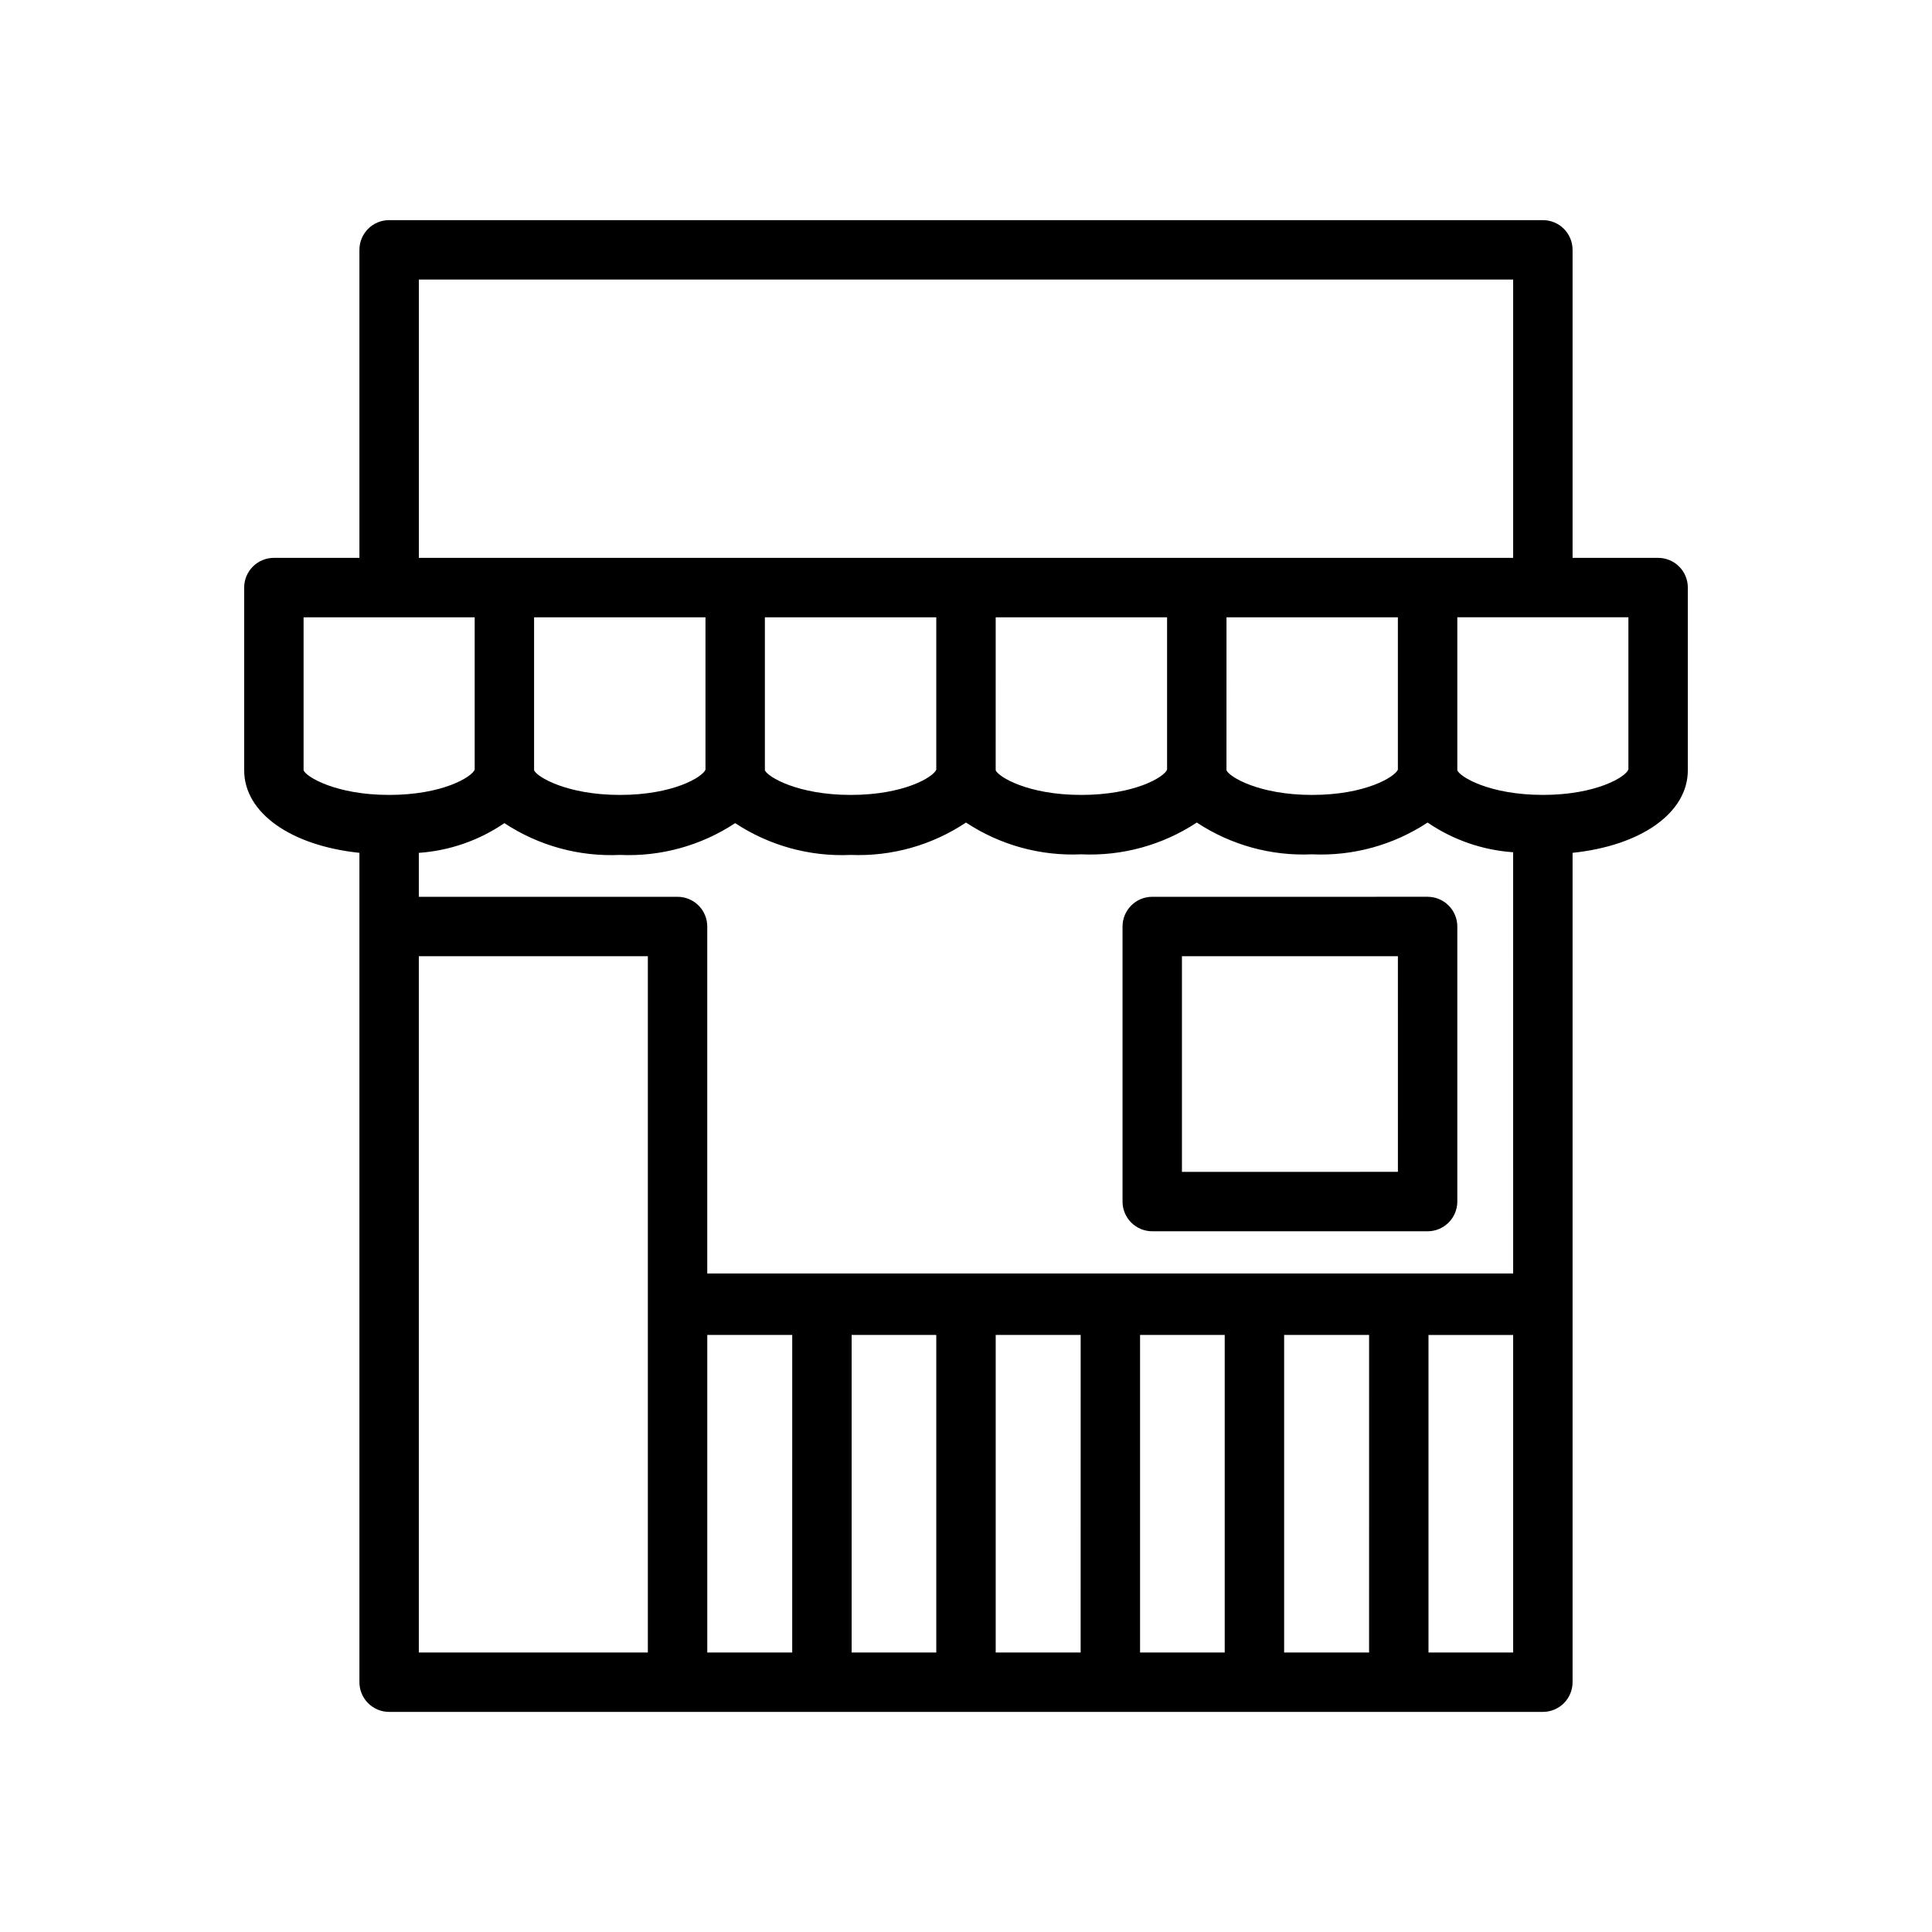 <?xml version="1.0" encoding="UTF-8"?>
<!-- The Best Svg Icon site in the world: iconSvg.co, Visit us! https://iconsvg.co -->
<svg fill="#000000" width="800px" height="800px" version="1.1" viewBox="144 144 512 512" xmlns="http://www.w3.org/2000/svg">
 <path d="m583.42 291.84h-22.672v-81.633c0-2.086-0.832-4.09-2.305-5.566-1.477-1.477-3.481-2.305-5.566-2.305h-305.75c-4.348 0-7.875 3.523-7.875 7.871v81.633h-22.668c-4.348 0-7.875 3.527-7.875 7.871v48.414c0 11.336 12.438 19.996 30.543 21.883v219.79c0 2.086 0.832 4.09 2.309 5.566 1.477 1.477 3.477 2.305 5.566 2.305h305.75c2.086 0 4.09-0.828 5.566-2.305 1.473-1.477 2.305-3.481 2.305-5.566v-219.79c18.105-1.891 30.543-10.547 30.543-21.883v-48.418c0-2.086-0.828-4.09-2.305-5.566-1.477-1.473-3.481-2.305-5.566-2.305zm-328.42-73.762h290v73.762h-290zm290 263.4h-213.57v-91.945c0-2.086-0.828-4.09-2.305-5.566-1.477-1.477-3.481-2.305-5.566-2.305h-68.566v-11.648c8.121-0.562 15.949-3.277 22.672-7.875 9.059 5.977 19.781 8.926 30.621 8.426 10.816 0.488 21.508-2.461 30.543-8.426 9.062 5.977 19.781 8.926 30.621 8.426 10.836 0.441 21.527-2.562 30.547-8.582 9.035 5.965 19.727 8.914 30.543 8.422 10.84 0.5 21.562-2.445 30.621-8.422 9.035 5.965 19.727 8.914 30.543 8.422 10.84 0.5 21.562-2.445 30.621-8.422 6.723 4.594 14.551 7.312 22.672 7.871zm-214.04-173.89v40.383c-0.789 1.969-8.582 6.691-22.672 6.691-14.09 0-22.043-4.801-22.75-6.535v-40.539zm61.164 0v40.383c-0.789 1.969-8.582 6.691-22.672 6.691s-22.043-4.801-22.75-6.535v-40.539zm61.164 0v40.383c-0.789 1.969-8.582 6.691-22.75 6.691-14.168 0-21.965-4.801-22.672-6.535l0.004-40.539zm61.164 0v40.383c-0.867 1.969-8.66 6.691-22.75 6.691s-21.965-4.801-22.672-6.535l0.004-40.539zm-290 40.539v-40.539h45.344v40.383c-0.789 1.969-8.582 6.691-22.672 6.691-14.094 0-22.043-4.801-22.672-6.535zm30.543 49.277h60.691v184.52h-60.691zm76.438 100.37h22.516l-0.004 84.156h-22.512zm38.258 0 22.434 0.004v84.152h-22.434zm38.18 0h22.516l-0.004 84.156h-22.512zm38.258 0h22.434v84.156h-22.434zm38.18 0h22.516l-0.004 84.156h-22.512zm38.258 84.152v-84.148h22.434v84.152zm30.309-227.27c-14.168 0-22.043-4.801-22.672-6.535v-40.535h45.34v40.305c-0.629 1.969-8.5 6.769-22.668 6.769zm-30.543 27-72.977 0.004c-4.348 0-7.871 3.523-7.871 7.871v72.895c0 2.09 0.828 4.094 2.305 5.566 1.477 1.477 3.481 2.309 5.566 2.309h72.973c2.09 0 4.09-0.832 5.566-2.309 1.477-1.473 2.309-3.477 2.309-5.566v-72.895c0-2.086-0.832-4.09-2.309-5.566-1.477-1.477-3.477-2.305-5.566-2.305zm-7.871 72.895-57.234 0.004v-57.148h57.23z"/>
</svg>